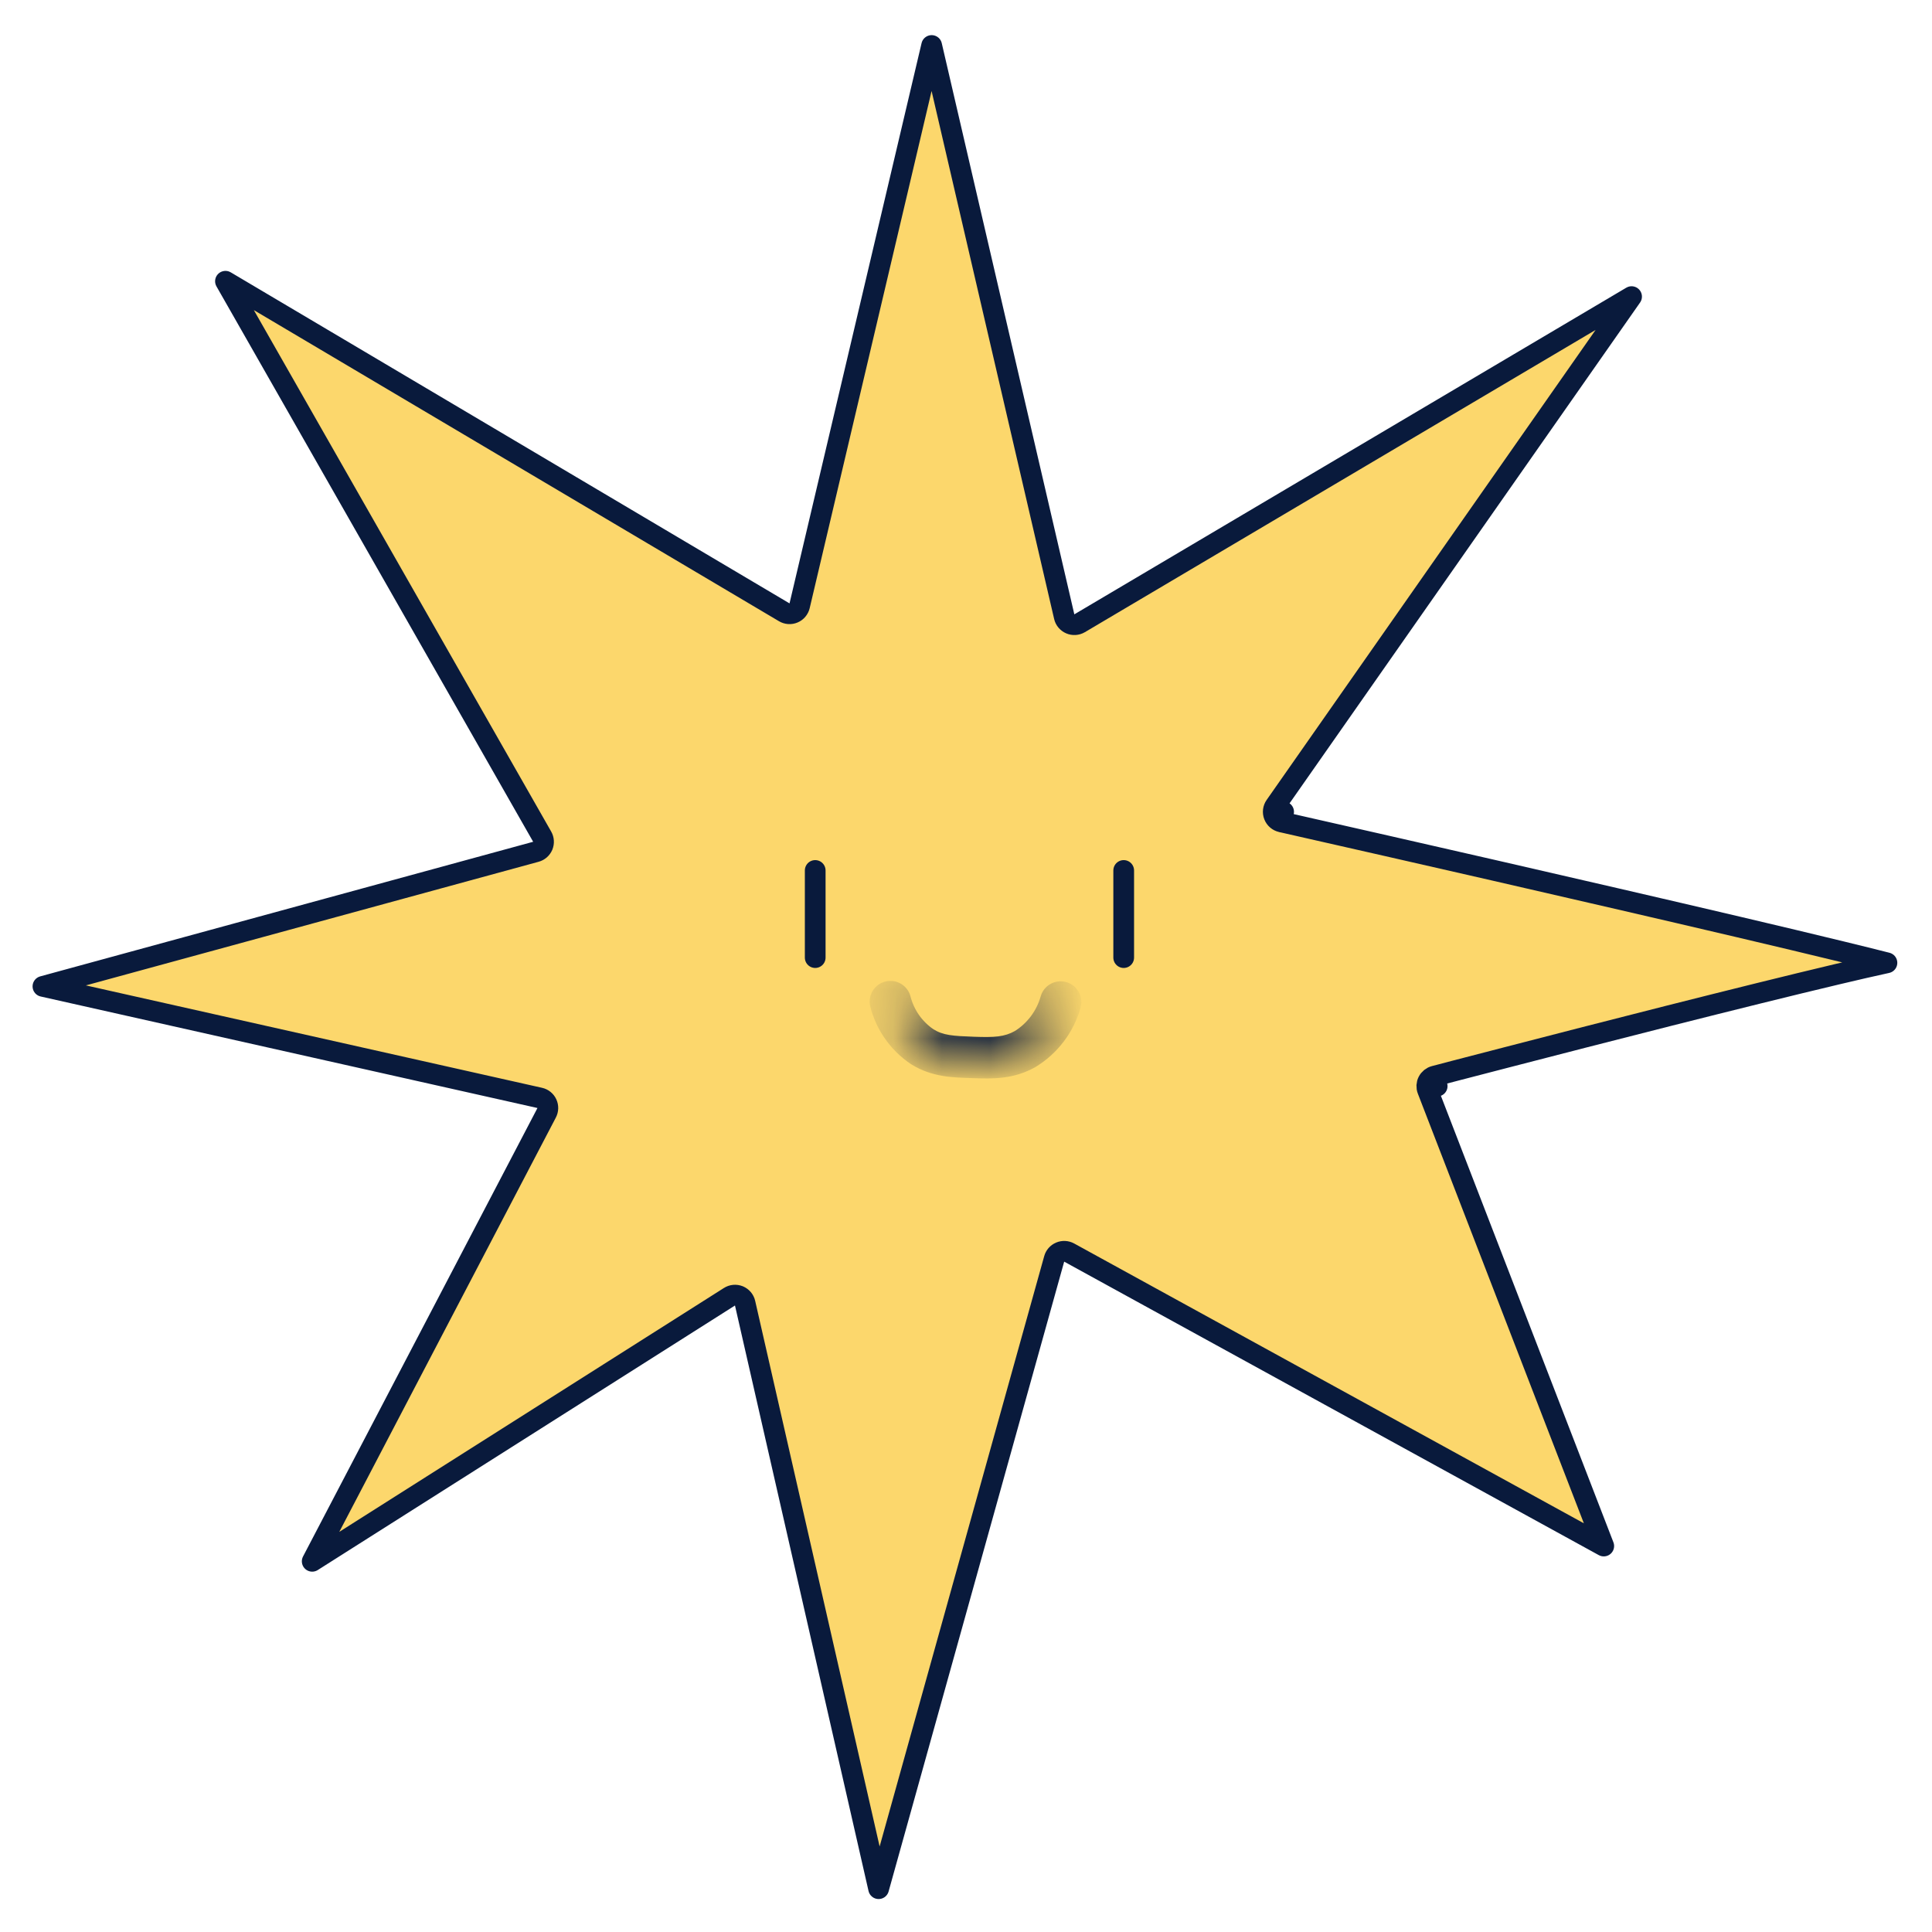 <svg width="40" height="40" viewBox="0 0 40 40" fill="none" xmlns="http://www.w3.org/2000/svg">
<path d="M11.095 17.635C11.159 17.618 11.211 17.572 11.237 17.511C11.262 17.449 11.258 17.38 11.225 17.322C9.039 13.488 6.853 9.655 4.668 5.823L16.237 12.677C16.296 12.712 16.367 12.717 16.43 12.69C16.493 12.664 16.539 12.608 16.555 12.542L19.289 0.942L22.034 12.768C22.049 12.834 22.096 12.889 22.159 12.916C22.221 12.943 22.294 12.938 22.352 12.904L33.78 6.141L26.4 16.685C26.359 16.743 26.35 16.819 26.376 16.885C26.402 16.952 26.459 17.001 26.529 17.017L26.576 16.808C26.529 17.017 26.529 17.017 26.529 17.017L26.529 17.017L26.531 17.018L26.539 17.02L26.569 17.026L26.687 17.053L27.132 17.154C27.516 17.241 28.063 17.365 28.718 17.514C30.027 17.812 31.766 18.209 33.483 18.607C35.2 19.004 36.896 19.401 38.119 19.699C38.481 19.787 38.8 19.866 39.067 19.934C38.777 19.997 38.429 20.077 38.042 20.169C37.05 20.404 35.793 20.717 34.558 21.029C33.322 21.342 32.108 21.654 31.203 21.889C30.75 22.006 30.375 22.104 30.112 22.172L29.808 22.252L29.728 22.273L29.708 22.278L29.703 22.279L29.701 22.28L29.701 22.28C29.701 22.28 29.701 22.28 29.755 22.487L29.701 22.28C29.642 22.295 29.592 22.335 29.564 22.39C29.536 22.444 29.533 22.508 29.555 22.565L33.204 32.009L22.136 25.933C22.078 25.902 22.01 25.898 21.949 25.924C21.889 25.949 21.843 26.001 21.826 26.064L18.191 39.103L15.426 26.981C15.411 26.913 15.363 26.857 15.299 26.83C15.234 26.804 15.161 26.81 15.102 26.848L6.464 32.325L11.318 23.039C11.349 22.98 11.351 22.91 11.323 22.85C11.295 22.789 11.24 22.745 11.175 22.731L0.889 20.422L11.095 17.635Z" fill="#FCD76C" stroke="#091A3C" stroke-width="0.429" stroke-linecap="round" stroke-linejoin="round"/>
<path d="M16.878 18.022V19.826" stroke="#091A3C" stroke-width="0.429" stroke-linecap="round" stroke-linejoin="round"/>
<path d="M23.265 18.022V19.826" stroke="#091A3C" stroke-width="0.429" stroke-linecap="round" stroke-linejoin="round"/>
<mask id="path-4-inside-1_184_3085" fill="white">
<path d="M18.435 20.737C18.532 21.118 18.766 21.45 19.091 21.669C19.416 21.873 19.734 21.878 20.155 21.893C20.577 21.909 20.888 21.907 21.222 21.721C21.582 21.501 21.845 21.152 21.959 20.746"/>
</mask>
<path d="M18.851 20.631C18.792 20.401 18.558 20.263 18.328 20.322C18.099 20.381 17.96 20.614 18.019 20.844L18.851 20.631ZM19.091 21.669L18.851 22.025C18.855 22.028 18.859 22.03 18.863 22.033L19.091 21.669ZM21.222 21.721L21.431 22.096C21.436 22.093 21.441 22.09 21.446 22.087L21.222 21.721ZM22.372 20.862C22.436 20.634 22.303 20.397 22.075 20.333C21.847 20.269 21.61 20.402 21.546 20.63L22.372 20.862ZM18.019 20.844C18.143 21.326 18.439 21.746 18.851 22.025L19.332 21.314C19.093 21.153 18.922 20.91 18.851 20.631L18.019 20.844ZM18.863 22.033C19.302 22.308 19.743 22.308 20.14 22.322L20.171 21.465C19.726 21.448 19.53 21.438 19.319 21.306L18.863 22.033ZM20.14 22.322C20.562 22.338 20.983 22.345 21.431 22.096L21.013 21.346C20.793 21.468 20.592 21.48 20.171 21.465L20.14 22.322ZM21.446 22.087C21.898 21.81 22.229 21.373 22.372 20.862L21.546 20.63C21.461 20.932 21.265 21.191 20.998 21.355L21.446 22.087Z" fill="#091A3C" mask="url(#path-4-inside-1_184_3085)"/>
</svg>
